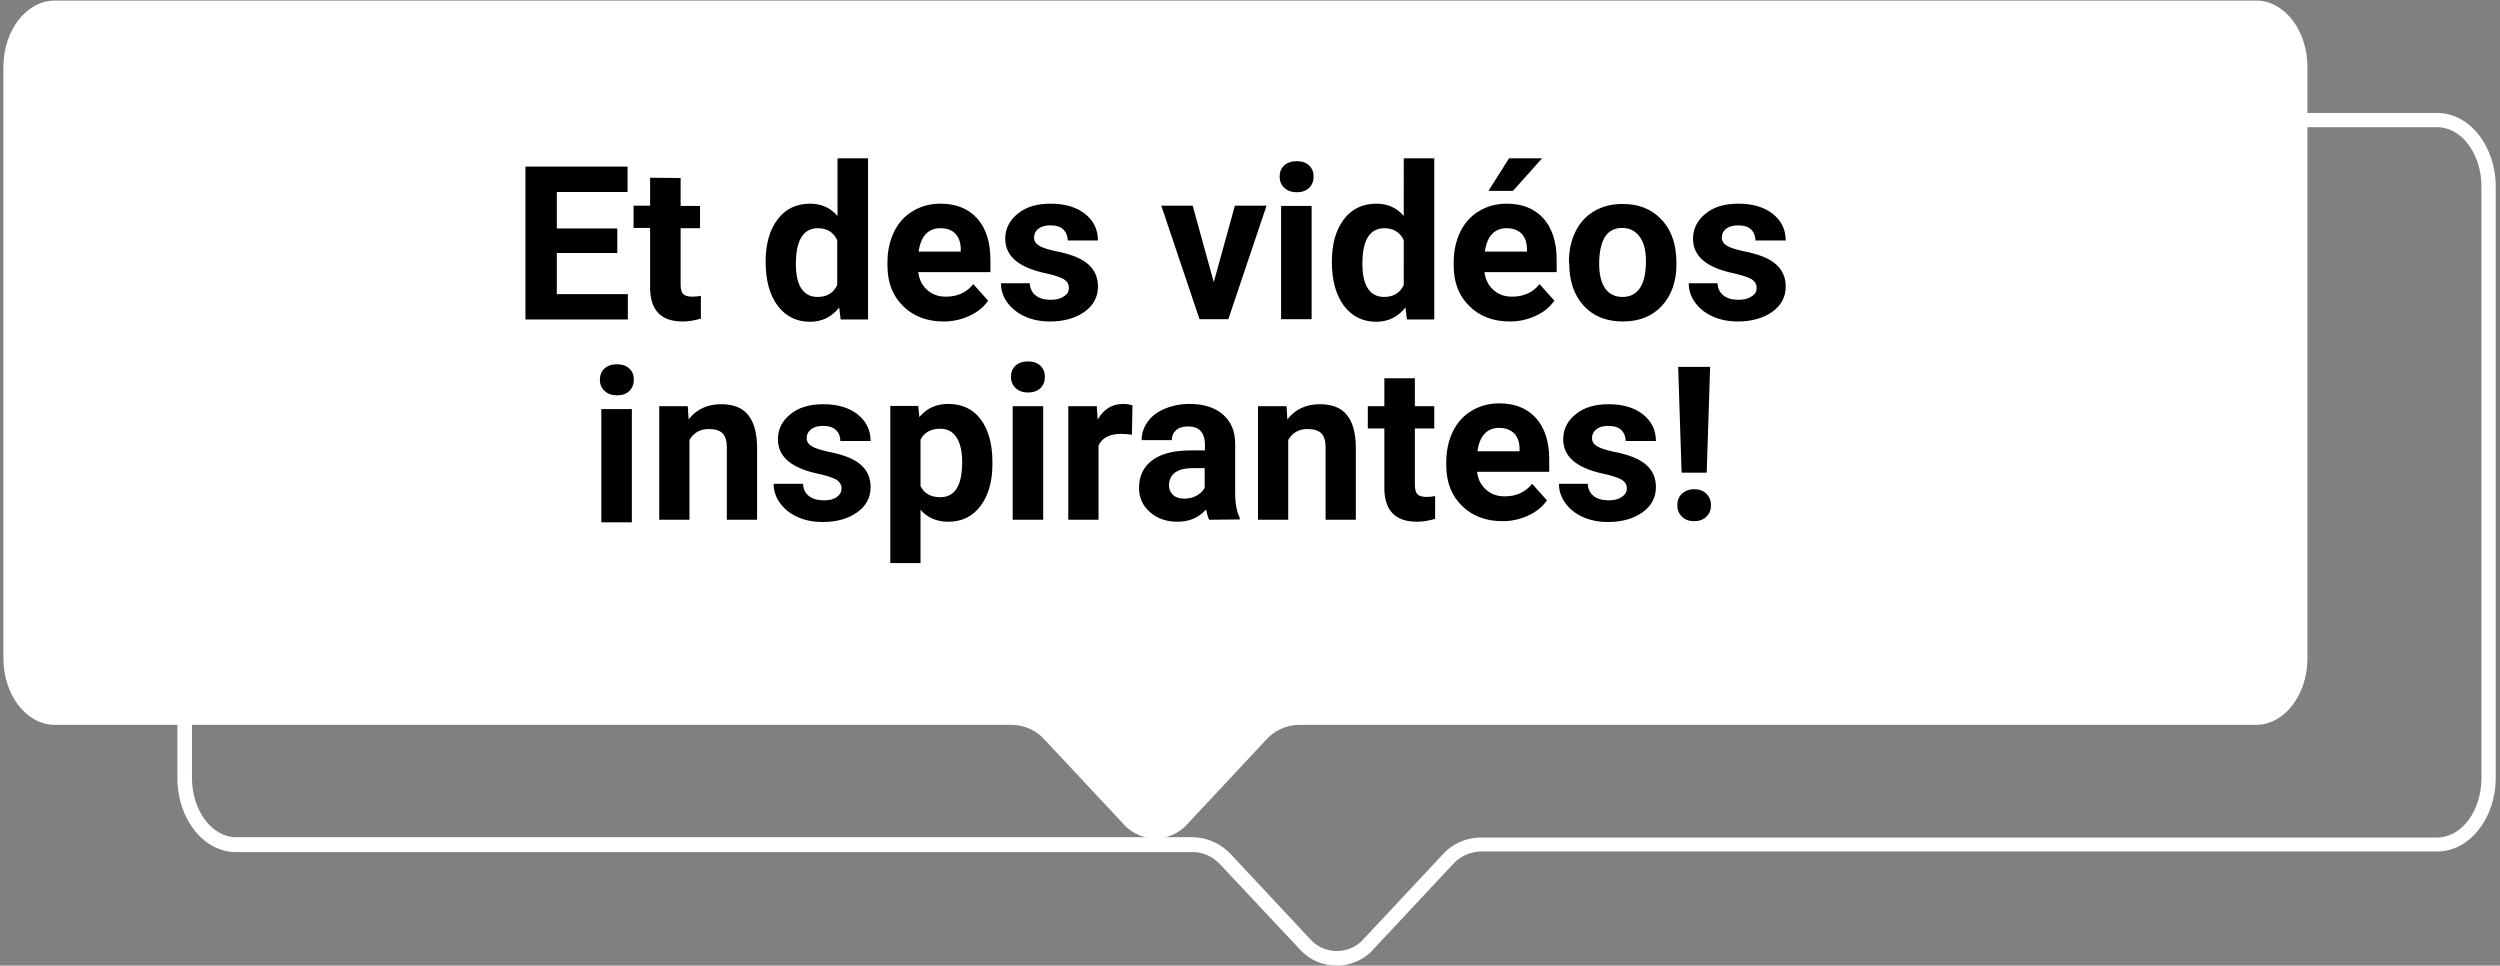 <svg xmlns="http://www.w3.org/2000/svg" xmlns:xlink="http://www.w3.org/1999/xlink" id="Calque_1" x="0px" y="0px" viewBox="0 0 876.4 338.5" style="enable-background:new 0 0 876.4 338.5;" xml:space="preserve"><rect x="0" y="0" width="876.4" height="338.5" fill="#808080" stroke="none"/> <style type="text/css"> .st0{fill:#FFFFFF;} </style> <path id="Trac&#xE9;_1472" class="st0" d="M790.9,254.1H455.3c-4.4,0.1-8.6,2-11.5,5.3l-27.3,29.2c-5.3,6.3-14.8,7.1-21.1,1.8 c-0.7-0.6-1.3-1.2-1.8-1.8l-27.3-29.2c-2.9-3.3-7.1-5.2-11.5-5.3H19.2c-9.9,0-18-10.4-18-23.3V23.5c0-12.9,8.1-23.3,18-23.3h771.7 c9.9,0,18,10.4,18,23.3v207.3C808.9,243.6,800.8,254.1,790.9,254.1z"></path> <path id="Trac&#xE9;_1472-2" class="st0" d="M468.6,338.5c-4,0-8-1.3-11.3-4.1c-0.7-0.6-1.4-1.3-2.1-2.1l-27.3-29.1 c-2.5-2.8-6-4.5-9.7-4.5H82.7c-11.3,0-20.5-11.6-20.5-25.8V65.4c0-14.2,9.2-25.8,20.5-25.8h771.7c11.3,0,20.5,11.6,20.5,25.8v207.3 c0,14.2-9.2,25.8-20.5,25.8H518.9c-3.6,0.1-7.1,1.7-9.6,4.5l-27.4,29.3C478.5,336.4,473.5,338.5,468.6,338.5L468.6,338.5z M82.8,44.6c-8.5,0-15.5,9.3-15.5,20.8v207.3c0,11.5,7,20.8,15.5,20.8h335.5c5.1,0.1,10,2.4,13.4,6.2l27.4,29.3 c0.5,0.5,1,1.1,1.5,1.5c5.3,4.4,13.2,3.7,17.6-1.5l0.1-0.1l27.3-29.2c3.3-3.8,8.2-6,13.2-6.1h335.6c8.5,0,15.5-9.3,15.5-20.8V65.4 c0-11.5-7-20.8-15.5-20.8C854.4,44.6,82.8,44.6,82.8,44.6z"></path> <g> <path d="M216.4,88.7h-21.2v14.4h24.9v8.9h-35.9V58.4H220v8.9h-24.8v12.8h21.2V88.7z M238.6,62.4v9.8h6.8V80h-6.8v19.8 c0,1.5,0.3,2.5,0.8,3.2c0.6,0.6,1.6,1,3.2,1c1.2,0,2.2-0.1,3.1-0.3v8c-2.1,0.6-4.2,1-6.4,1c-7.4,0-11.2-3.8-11.4-11.3V79.9h-5.8 v-7.8h5.8v-9.8L238.6,62.4L238.6,62.4z M268.4,91.7c0-6.2,1.4-11.1,4.2-14.8c2.8-3.7,6.6-5.5,11.4-5.5c3.9,0,7.1,1.4,9.6,4.3V55.5 h10.7V112h-9.6l-0.5-4.2c-2.6,3.3-6.1,5-10.2,5c-4.7,0-8.4-1.8-11.3-5.5C269.8,103.4,268.4,98.3,268.4,91.7L268.4,91.7z M279,92.5 c0,3.7,0.6,6.6,1.9,8.6s3.2,3,5.7,3c3.3,0,5.6-1.4,6.9-4.2V84.2c-1.3-2.8-3.6-4.2-6.9-4.2C281.6,80.1,279,84.2,279,92.5z M330.8,112.7c-5.8,0-10.6-1.8-14.2-5.4c-3.7-3.6-5.5-8.3-5.5-14.3v-1c0-4,0.8-7.6,2.3-10.7s3.7-5.6,6.6-7.3 c2.8-1.7,6.1-2.6,9.7-2.6c5.4,0,9.7,1.7,12.8,5.1c3.1,3.4,4.7,8.3,4.7,14.6v4.3h-25.3c0.3,2.6,1.4,4.7,3.1,6.2 c1.7,1.6,3.9,2.4,6.6,2.4c4.1,0,7.3-1.5,9.6-4.4l5.2,5.8c-1.6,2.3-3.7,4-6.5,5.3S334.1,112.7,330.8,112.7L330.8,112.7z M329.6,80 c-2.1,0-3.8,0.7-5.1,2.1s-2.1,3.5-2.5,6.1h14.8v-0.8c0-2.4-0.7-4.2-1.9-5.5C333.5,80.5,331.8,80,329.6,80z M374.7,100.9 c0-1.3-0.6-2.3-1.9-3.1c-1.3-0.7-3.4-1.4-6.2-2c-9.5-2-14.2-6-14.2-12.1c0-3.5,1.5-6.5,4.4-8.8c2.9-2.4,6.8-3.5,11.5-3.5 c5,0,9.1,1.2,12.1,3.6s4.5,5.5,4.5,9.3h-10.6c0-1.5-0.5-2.8-1.5-3.8s-2.5-1.5-4.6-1.5c-1.8,0-3.2,0.4-4.2,1.2 c-1,0.8-1.5,1.8-1.5,3.1c0,1.2,0.6,2.1,1.7,2.8c1.1,0.7,3,1.3,5.6,1.9c2.6,0.5,4.9,1.1,6.7,1.8c5.6,2.1,8.4,5.6,8.4,10.7 c0,3.6-1.6,6.6-4.7,8.8c-3.1,2.2-7.1,3.4-12.1,3.4c-3.3,0-6.3-0.6-8.9-1.8c-2.6-1.2-4.6-2.8-6.1-4.9s-2.2-4.3-2.2-6.7H361 c0.1,1.9,0.8,3.3,2.1,4.3s3,1.5,5.2,1.5c2,0,3.6-0.4,4.6-1.2C374.2,103.2,374.7,102.2,374.7,100.9L374.7,100.9z M425.5,98.9 l7.4-26.8H444l-13.4,39.8h-10.1l-13.4-39.8h11L425.5,98.9z M448.6,61.9c0-1.6,0.5-2.9,1.6-3.9s2.5-1.5,4.4-1.5 c1.8,0,3.3,0.5,4.3,1.5c1.1,1,1.6,2.3,1.6,3.9s-0.5,2.9-1.6,4c-1.1,1-2.5,1.5-4.3,1.5s-3.2-0.5-4.3-1.5 C449.1,64.8,448.6,63.5,448.6,61.9z M459.8,111.9h-10.7V72.2h10.7V111.9z M466.9,91.7c0-6.2,1.4-11.1,4.2-14.8 c2.8-3.7,6.6-5.5,11.4-5.5c3.9,0,7.1,1.4,9.6,4.3V55.5h10.7V112h-9.6l-0.5-4.2c-2.6,3.3-6.1,5-10.2,5c-4.7,0-8.4-1.8-11.3-5.5 C468.3,103.4,466.9,98.3,466.9,91.7L466.9,91.7z M477.6,92.5c0,3.7,0.6,6.6,1.9,8.6s3.2,3,5.7,3c3.3,0,5.6-1.4,6.9-4.2V84.2 c-1.3-2.8-3.6-4.2-6.9-4.2C480.1,80.1,477.6,84.2,477.6,92.5z M529.3,112.7c-5.8,0-10.6-1.8-14.2-5.4c-3.7-3.6-5.5-8.3-5.5-14.3v-1 c0-4,0.8-7.6,2.3-10.7c1.5-3.1,3.7-5.6,6.6-7.3c2.8-1.7,6.1-2.6,9.7-2.6c5.4,0,9.7,1.7,12.8,5.1s4.7,8.3,4.7,14.6v4.3h-25.3 c0.3,2.6,1.4,4.7,3.1,6.2c1.7,1.6,3.9,2.4,6.6,2.4c4.1,0,7.3-1.5,9.6-4.4l5.2,5.8c-1.6,2.3-3.7,4-6.5,5.3 C535.6,112,532.6,112.7,529.3,112.7L529.3,112.7z M528.1,80c-2.1,0-3.8,0.7-5.1,2.1c-1.3,1.4-2.1,3.5-2.5,6.1h14.8v-0.8 c0-2.4-0.7-4.2-1.9-5.5C532.1,80.6,530.3,80,528.1,80z M529,55.5h11.6l-10.2,11.4h-8.6L529,55.5z M550,91.7c0-3.9,0.8-7.5,2.3-10.5 c1.5-3.1,3.7-5.5,6.6-7.2s6.2-2.5,9.9-2.5c5.4,0,9.7,1.6,13.1,4.9c3.4,3.3,5.3,7.7,5.7,13.4l0.1,2.7c0,6.1-1.7,11-5.1,14.7 s-8,5.5-13.7,5.5c-5.7,0-10.3-1.8-13.7-5.5s-5.1-8.7-5.1-15L550,91.7L550,91.7z M560.6,92.4c0,3.8,0.7,6.7,2.1,8.7 c1.4,2,3.5,3,6.1,3s4.6-1,6-3s2.2-5.1,2.2-9.5c0-3.7-0.7-6.6-2.2-8.6c-1.4-2-3.5-3.1-6.1-3.1s-4.6,1-6,3 C561.4,85,560.6,88.2,560.6,92.4z M615.8,100.9c0-1.3-0.6-2.3-1.9-3.1c-1.3-0.7-3.4-1.4-6.2-2c-9.5-2-14.2-6-14.2-12.1 c0-3.5,1.5-6.5,4.4-8.8c2.9-2.4,6.8-3.5,11.5-3.5c5,0,9.1,1.2,12.1,3.6s4.5,5.5,4.5,9.3h-10.6c0-1.5-0.5-2.8-1.5-3.8 s-2.5-1.5-4.6-1.5c-1.8,0-3.2,0.4-4.2,1.2c-1,0.8-1.5,1.8-1.5,3.1c0,1.2,0.6,2.1,1.7,2.8c1.1,0.7,3,1.3,5.6,1.9 c2.6,0.5,4.9,1.1,6.7,1.8c5.6,2.1,8.4,5.6,8.4,10.7c0,3.6-1.6,6.6-4.7,8.8c-3.1,2.2-7.1,3.4-12.1,3.4c-3.3,0-6.3-0.6-8.9-1.8 c-2.6-1.2-4.6-2.8-6.1-4.9s-2.2-4.3-2.2-6.7h10.1c0.1,1.9,0.8,3.3,2.1,4.3c1.3,1,3,1.5,5.2,1.5c2,0,3.6-0.4,4.6-1.2 C615.3,103.2,615.8,102.2,615.8,100.9L615.8,100.9z"></path> <path d="M241.1,142.4l0.3,4.6c2.8-3.6,6.7-5.3,11.4-5.3c4.2,0,7.4,1.2,9.4,3.7c2.1,2.5,3.1,6.2,3.2,11.1v25.7h-10.6v-25.4 c0-2.3-0.5-3.9-1.5-4.9s-2.6-1.5-4.9-1.5c-3,0-5.2,1.3-6.7,3.8v28h-10.6v-39.8H241.1L241.1,142.4z M295,171.2 c0-1.3-0.6-2.3-1.9-3.1c-1.3-0.7-3.4-1.4-6.2-2c-9.5-2-14.2-6-14.2-12.1c0-3.5,1.5-6.5,4.4-8.8c2.9-2.4,6.8-3.5,11.5-3.5 c5,0,9.1,1.2,12.1,3.6c3,2.4,4.5,5.5,4.5,9.3h-10.6c0-1.5-0.5-2.8-1.5-3.8s-2.5-1.5-4.6-1.5c-1.8,0-3.2,0.4-4.2,1.2 c-1,0.8-1.5,1.8-1.5,3.1c0,1.2,0.6,2.1,1.7,2.8c1.1,0.7,3,1.3,5.6,1.9c2.6,0.5,4.9,1.1,6.7,1.8c5.6,2.1,8.4,5.6,8.4,10.7 c0,3.6-1.6,6.6-4.7,8.8c-3.1,2.2-7.1,3.4-12.1,3.4c-3.3,0-6.3-0.6-8.9-1.8c-2.6-1.2-4.6-2.8-6.1-4.9c-1.5-2.1-2.2-4.3-2.2-6.7h10.3 c0.1,1.9,0.8,3.3,2.1,4.3s3,1.5,5.2,1.5c2,0,3.6-0.4,4.6-1.2C294.5,173.4,295,172.4,295,171.2L295,171.2z M347.9,162.7 c0,6.1-1.4,11-4.2,14.7c-2.8,3.7-6.5,5.5-11.3,5.5c-4,0-7.3-1.4-9.7-4.2v18.7h-10.6v-55.1h9.8l0.4,3.9c2.6-3.1,5.9-4.6,10.1-4.6 c4.9,0,8.7,1.8,11.4,5.4c2.7,3.6,4.1,8.6,4.1,15L347.9,162.7L347.9,162.7z M337.3,161.9c0-3.7-0.7-6.6-2-8.6s-3.2-3-5.7-3 c-3.3,0-5.6,1.3-6.9,3.8v16.3c1.3,2.6,3.6,3.9,6.9,3.9C334.8,174.3,337.3,170.2,337.3,161.9z M354.4,132.1c0-1.6,0.5-2.9,1.6-3.9 c1.1-1,2.5-1.5,4.4-1.5c1.8,0,3.3,0.5,4.3,1.5c1.1,1,1.6,2.3,1.6,3.9c0,1.6-0.5,2.9-1.6,4c-1.1,1-2.5,1.5-4.3,1.5s-3.2-0.5-4.3-1.5 C355,135.1,354.4,133.7,354.4,132.1z M365.7,182.2H355v-39.8h10.7V182.2z M396.8,152.4c-1.4-0.2-2.7-0.3-3.8-0.3 c-4,0-6.7,1.4-7.9,4.1v26h-10.6v-39.8h10l0.3,4.7c2.1-3.7,5.1-5.5,8.9-5.5c1.2,0,2.3,0.2,3.3,0.5L396.8,152.4L396.8,152.4z M423.9,182.2c-0.5-1-0.8-2.1-1.1-3.6c-2.6,2.9-5.9,4.3-10,4.3c-3.9,0-7.1-1.1-9.7-3.4c-2.6-2.3-3.8-5.1-3.8-8.5 c0-4.2,1.6-7.4,4.7-9.7c3.1-2.3,7.6-3.4,13.5-3.4h4.9v-2.3c0-1.8-0.5-3.3-1.4-4.4c-0.9-1.1-2.4-1.7-4.5-1.7c-1.8,0-3.2,0.4-4.2,1.3 c-1,0.9-1.5,2-1.5,3.5h-10.6c0-2.3,0.7-4.4,2.1-6.4s3.4-3.5,6-4.6s5.5-1.7,8.7-1.7c4.9,0,8.8,1.2,11.7,3.7 c2.9,2.5,4.3,5.9,4.3,10.4v17.2c0,3.8,0.6,6.6,1.6,8.6v0.6L423.9,182.2L423.9,182.2z M415.1,174.8c1.6,0,3-0.3,4.3-1 c1.3-0.7,2.3-1.6,2.9-2.8v-6.9h-4c-5.3,0-8.1,1.8-8.5,5.5v0.6c0,1.3,0.5,2.4,1.4,3.3C412.2,174.4,413.5,174.8,415.1,174.8 L415.1,174.8z M451,142.4l0.3,4.6c2.8-3.6,6.7-5.3,11.4-5.3c4.2,0,7.4,1.2,9.4,3.7c2.1,2.5,3.1,6.2,3.2,11.1v25.7h-10.6v-25.4 c0-2.3-0.5-3.9-1.5-4.9s-2.6-1.5-4.9-1.5c-3,0-5.2,1.3-6.7,3.8v28H441v-39.8H451L451,142.4z M496,132.6v9.8h6.8v7.8H496V170 c0,1.5,0.3,2.5,0.8,3.2c0.6,0.6,1.6,1,3.2,1c1.2,0,2.2-0.1,3.1-0.3v8c-2.1,0.6-4.2,1-6.4,1c-7.4,0-11.2-3.8-11.4-11.3v-21.4h-5.8 v-7.8h5.8v-9.8H496z M570.3,171.2c0-1.3-0.6-2.3-1.9-3.1c-1.3-0.7-3.4-1.4-6.2-2c-9.5-2-14.2-6-14.2-12.1c0-3.5,1.5-6.5,4.4-8.8 c2.9-2.4,6.8-3.5,11.5-3.5c5,0,9.1,1.2,12.1,3.6c3,2.4,4.5,5.5,4.5,9.3h-10.6c0-1.5-0.5-2.8-1.5-3.8s-2.5-1.5-4.6-1.5 c-1.8,0-3.2,0.4-4.2,1.2c-1,0.8-1.5,1.8-1.5,3.1c0,1.2,0.6,2.1,1.7,2.8c1.1,0.7,3,1.3,5.6,1.9c2.6,0.5,4.9,1.1,6.7,1.8 c5.6,2.1,8.4,5.6,8.4,10.7c0,3.6-1.6,6.6-4.7,8.8c-3.1,2.2-7.1,3.4-12.1,3.4c-3.3,0-6.3-0.6-8.9-1.8c-2.6-1.2-4.6-2.8-6.1-4.9 c-1.5-2.1-2.2-4.3-2.2-6.7h10.1c0.1,1.9,0.8,3.3,2.1,4.3s3,1.5,5.2,1.5c2,0,3.6-0.4,4.6-1.2C569.8,173.4,570.3,172.4,570.3,171.2 L570.3,171.2z M593.9,171.5c1.8,0,3.2,0.5,4.3,1.6s1.6,2.4,1.6,4s-0.5,3-1.6,4c-1.1,1.1-2.5,1.6-4.3,1.6s-3.2-0.5-4.3-1.6 s-1.6-2.4-1.6-4s0.5-3,1.6-4S592.1,171.5,593.9,171.5z M598.3,165.7h-8.8l-1.2-37.1h11.2L598.3,165.7L598.3,165.7z M210.3,133.1 c0-1.6,0.5-2.9,1.6-3.9s2.5-1.5,4.4-1.5c1.8,0,3.3,0.5,4.3,1.5c1.1,1,1.6,2.3,1.6,3.9c0,1.6-0.5,2.9-1.6,4c-1.1,1-2.5,1.5-4.3,1.5 s-3.2-0.5-4.3-1.5C210.8,136,210.3,134.7,210.3,133.1z M221.5,183.1h-10.7v-39.7h10.7V183.1z M526.7,182.7 c-5.8,0-10.6-1.8-14.2-5.4c-3.7-3.6-5.5-8.3-5.5-14.3v-1c0-4,0.8-7.6,2.3-10.7c1.5-3.1,3.7-5.6,6.6-7.3c2.8-1.7,6.1-2.6,9.7-2.6 c5.4,0,9.7,1.7,12.8,5.1c3.1,3.4,4.7,8.3,4.7,14.6v4.3h-25.3c0.3,2.6,1.4,4.7,3.1,6.2c1.7,1.6,3.9,2.4,6.6,2.4 c4.1,0,7.3-1.5,9.6-4.4l5.2,5.8c-1.6,2.3-3.7,4-6.5,5.3S530,182.7,526.7,182.7L526.7,182.7z M525.5,150c-2.1,0-3.8,0.7-5.1,2.1 c-1.3,1.4-2.1,3.5-2.5,6.1h14.8v-0.8c0-2.4-0.7-4.2-1.9-5.5C529.4,150.6,527.7,150,525.5,150z"></path> </g> </svg>
